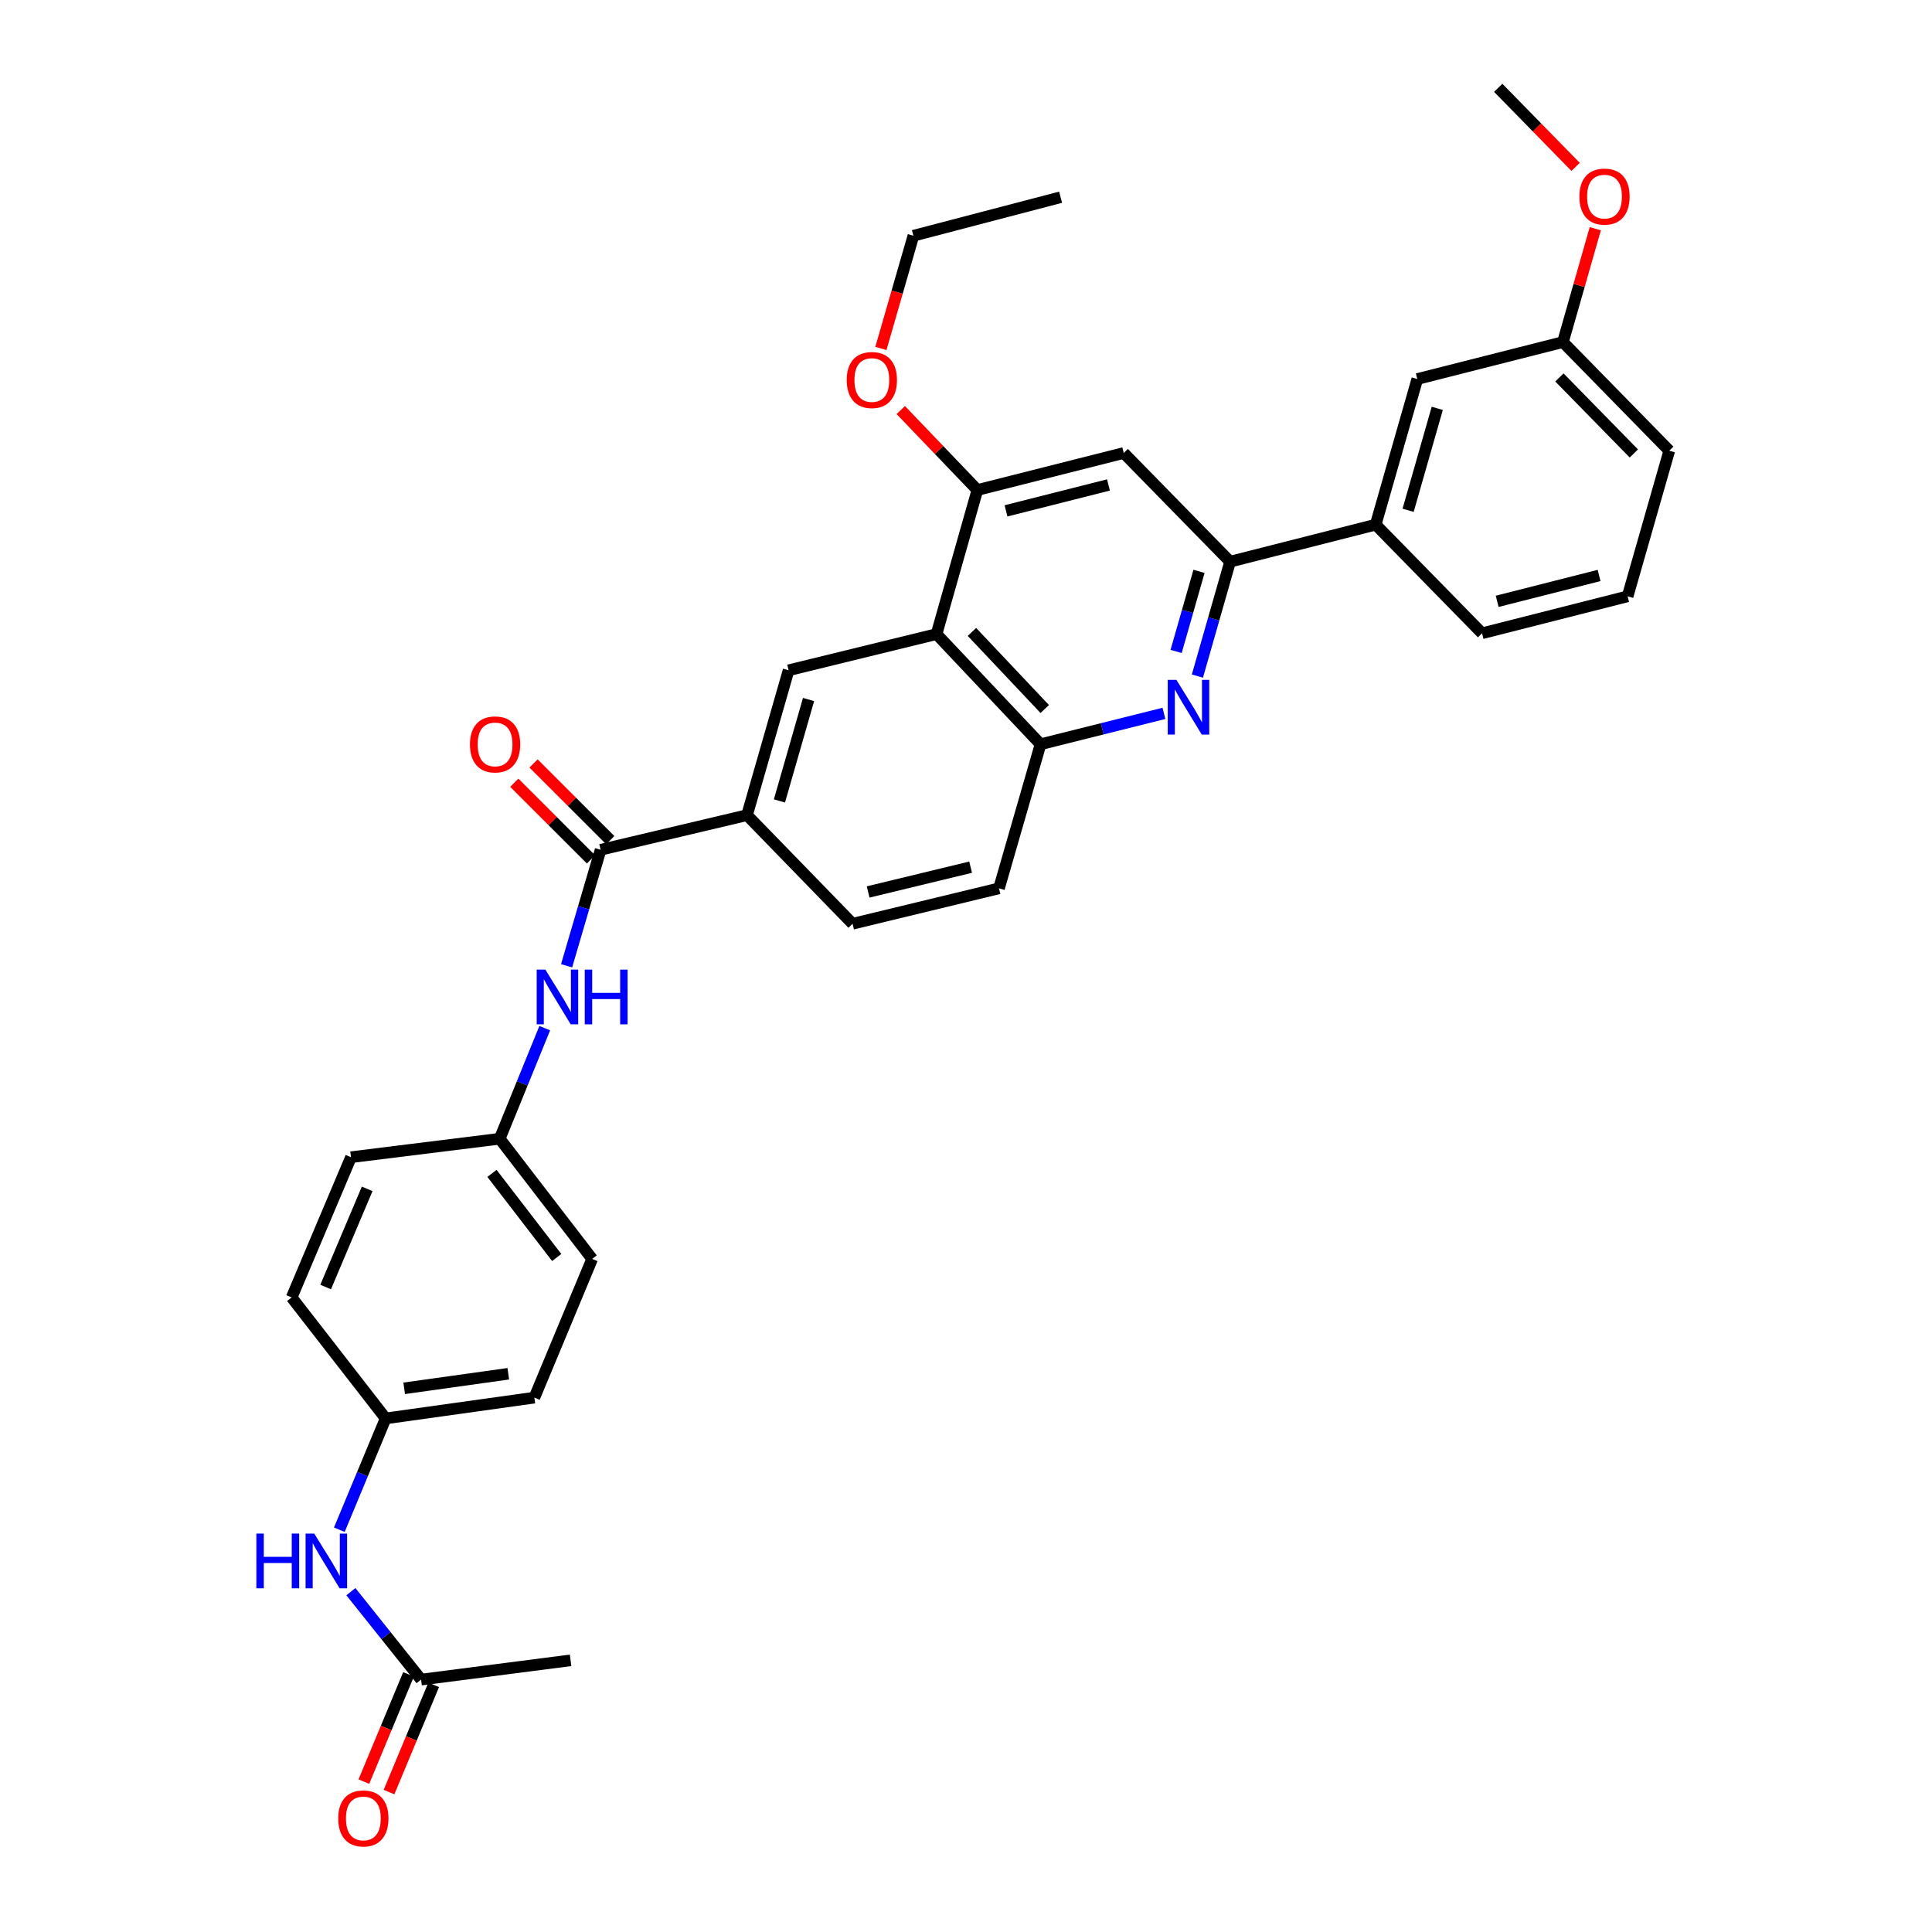 <?xml version='1.0' encoding='iso-8859-1'?>
<svg version='1.1' baseProfile='full'
              xmlns='http://www.w3.org/2000/svg'
                      xmlns:rdkit='http://www.rdkit.org/xml'
                      xmlns:xlink='http://www.w3.org/1999/xlink'
                  xml:space='preserve'
width='1000px' height='1000px' viewBox='0 0 1000 1000'>
<!-- END OF HEADER -->
<rect style='opacity:1.0;fill:#FFFFFF;stroke:none' width='1000' height='1000' x='0' y='0'> </rect>
<path class='bond-1' d='M 619.772,349.943 L 628.236,320.331' style='fill:none;fill-rule:evenodd;stroke:#0000FF;stroke-width:6px;stroke-linecap:butt;stroke-linejoin:miter;stroke-opacity:1' />
<path class='bond-1' d='M 628.236,320.331 L 636.7,290.72' style='fill:none;fill-rule:evenodd;stroke:#000000;stroke-width:6px;stroke-linecap:butt;stroke-linejoin:miter;stroke-opacity:1' />
<path class='bond-1' d='M 608.754,337.184 L 614.679,316.456' style='fill:none;fill-rule:evenodd;stroke:#0000FF;stroke-width:6px;stroke-linecap:butt;stroke-linejoin:miter;stroke-opacity:1' />
<path class='bond-1' d='M 614.679,316.456 L 620.603,295.728' style='fill:none;fill-rule:evenodd;stroke:#000000;stroke-width:6px;stroke-linecap:butt;stroke-linejoin:miter;stroke-opacity:1' />
<path class='bond-3' d='M 602.452,369.243 L 570.519,377.232' style='fill:none;fill-rule:evenodd;stroke:#0000FF;stroke-width:6px;stroke-linecap:butt;stroke-linejoin:miter;stroke-opacity:1' />
<path class='bond-3' d='M 570.519,377.232 L 538.586,385.222' style='fill:none;fill-rule:evenodd;stroke:#000000;stroke-width:6px;stroke-linecap:butt;stroke-linejoin:miter;stroke-opacity:1' />
<path class='bond-0' d='M 484.746,328.21 L 538.586,385.222' style='fill:none;fill-rule:evenodd;stroke:#000000;stroke-width:6px;stroke-linecap:butt;stroke-linejoin:miter;stroke-opacity:1' />
<path class='bond-0' d='M 503.074,327.081 L 540.761,366.989' style='fill:none;fill-rule:evenodd;stroke:#000000;stroke-width:6px;stroke-linecap:butt;stroke-linejoin:miter;stroke-opacity:1' />
<path class='bond-4' d='M 484.746,328.21 L 505.889,253.628' style='fill:none;fill-rule:evenodd;stroke:#000000;stroke-width:6px;stroke-linecap:butt;stroke-linejoin:miter;stroke-opacity:1' />
<path class='bond-5' d='M 484.746,328.21 L 408.182,346.932' style='fill:none;fill-rule:evenodd;stroke:#000000;stroke-width:6px;stroke-linecap:butt;stroke-linejoin:miter;stroke-opacity:1' />
<path class='bond-6' d='M 636.7,290.72 L 581.646,234.468' style='fill:none;fill-rule:evenodd;stroke:#000000;stroke-width:6px;stroke-linecap:butt;stroke-linejoin:miter;stroke-opacity:1' />
<path class='bond-9' d='M 636.7,290.72 L 712.049,271.559' style='fill:none;fill-rule:evenodd;stroke:#000000;stroke-width:6px;stroke-linecap:butt;stroke-linejoin:miter;stroke-opacity:1' />
<path class='bond-2' d='M 310.883,439.845 L 386.656,421.922' style='fill:none;fill-rule:evenodd;stroke:#000000;stroke-width:6px;stroke-linecap:butt;stroke-linejoin:miter;stroke-opacity:1' />
<path class='bond-8' d='M 310.883,439.845 L 302.077,469.866' style='fill:none;fill-rule:evenodd;stroke:#000000;stroke-width:6px;stroke-linecap:butt;stroke-linejoin:miter;stroke-opacity:1' />
<path class='bond-8' d='M 302.077,469.866 L 293.27,499.888' style='fill:none;fill-rule:evenodd;stroke:#0000FF;stroke-width:6px;stroke-linecap:butt;stroke-linejoin:miter;stroke-opacity:1' />
<path class='bond-12' d='M 315.868,434.859 L 296.018,415.013' style='fill:none;fill-rule:evenodd;stroke:#000000;stroke-width:6px;stroke-linecap:butt;stroke-linejoin:miter;stroke-opacity:1' />
<path class='bond-12' d='M 296.018,415.013 L 276.169,395.166' style='fill:none;fill-rule:evenodd;stroke:#FF0000;stroke-width:6px;stroke-linecap:butt;stroke-linejoin:miter;stroke-opacity:1' />
<path class='bond-12' d='M 305.898,444.83 L 286.049,424.984' style='fill:none;fill-rule:evenodd;stroke:#000000;stroke-width:6px;stroke-linecap:butt;stroke-linejoin:miter;stroke-opacity:1' />
<path class='bond-12' d='M 286.049,424.984 L 266.199,405.137' style='fill:none;fill-rule:evenodd;stroke:#FF0000;stroke-width:6px;stroke-linecap:butt;stroke-linejoin:miter;stroke-opacity:1' />
<path class='bond-13' d='M 538.586,385.222 L 517.075,459.804' style='fill:none;fill-rule:evenodd;stroke:#000000;stroke-width:6px;stroke-linecap:butt;stroke-linejoin:miter;stroke-opacity:1' />
<path class='bond-19' d='M 505.889,253.628 L 486.065,232.937' style='fill:none;fill-rule:evenodd;stroke:#000000;stroke-width:6px;stroke-linecap:butt;stroke-linejoin:miter;stroke-opacity:1' />
<path class='bond-19' d='M 486.065,232.937 L 466.24,212.245' style='fill:none;fill-rule:evenodd;stroke:#FF0000;stroke-width:6px;stroke-linecap:butt;stroke-linejoin:miter;stroke-opacity:1' />
<path class='bond-33' d='M 505.889,253.628 L 581.646,234.468' style='fill:none;fill-rule:evenodd;stroke:#000000;stroke-width:6px;stroke-linecap:butt;stroke-linejoin:miter;stroke-opacity:1' />
<path class='bond-33' d='M 520.71,264.424 L 573.74,251.011' style='fill:none;fill-rule:evenodd;stroke:#000000;stroke-width:6px;stroke-linecap:butt;stroke-linejoin:miter;stroke-opacity:1' />
<path class='bond-34' d='M 408.182,346.932 L 386.656,421.922' style='fill:none;fill-rule:evenodd;stroke:#000000;stroke-width:6px;stroke-linecap:butt;stroke-linejoin:miter;stroke-opacity:1' />
<path class='bond-34' d='M 418.506,362.071 L 403.438,414.564' style='fill:none;fill-rule:evenodd;stroke:#000000;stroke-width:6px;stroke-linecap:butt;stroke-linejoin:miter;stroke-opacity:1' />
<path class='bond-7' d='M 386.656,421.922 L 441.294,478.135' style='fill:none;fill-rule:evenodd;stroke:#000000;stroke-width:6px;stroke-linecap:butt;stroke-linejoin:miter;stroke-opacity:1' />
<path class='bond-17' d='M 281.959,532.174 L 270.3,560.791' style='fill:none;fill-rule:evenodd;stroke:#0000FF;stroke-width:6px;stroke-linecap:butt;stroke-linejoin:miter;stroke-opacity:1' />
<path class='bond-17' d='M 270.3,560.791 L 258.642,589.409' style='fill:none;fill-rule:evenodd;stroke:#000000;stroke-width:6px;stroke-linecap:butt;stroke-linejoin:miter;stroke-opacity:1' />
<path class='bond-14' d='M 712.049,271.559 L 733.599,196.178' style='fill:none;fill-rule:evenodd;stroke:#000000;stroke-width:6px;stroke-linecap:butt;stroke-linejoin:miter;stroke-opacity:1' />
<path class='bond-14' d='M 728.839,264.127 L 743.924,211.361' style='fill:none;fill-rule:evenodd;stroke:#000000;stroke-width:6px;stroke-linecap:butt;stroke-linejoin:miter;stroke-opacity:1' />
<path class='bond-26' d='M 712.049,271.559 L 767.103,327.787' style='fill:none;fill-rule:evenodd;stroke:#000000;stroke-width:6px;stroke-linecap:butt;stroke-linejoin:miter;stroke-opacity:1' />
<path class='bond-10' d='M 217.963,869.36 L 199.789,846.604' style='fill:none;fill-rule:evenodd;stroke:#000000;stroke-width:6px;stroke-linecap:butt;stroke-linejoin:miter;stroke-opacity:1' />
<path class='bond-10' d='M 199.789,846.604 L 181.615,823.847' style='fill:none;fill-rule:evenodd;stroke:#0000FF;stroke-width:6px;stroke-linecap:butt;stroke-linejoin:miter;stroke-opacity:1' />
<path class='bond-16' d='M 211.455,866.65 L 199.895,894.403' style='fill:none;fill-rule:evenodd;stroke:#000000;stroke-width:6px;stroke-linecap:butt;stroke-linejoin:miter;stroke-opacity:1' />
<path class='bond-16' d='M 199.895,894.403 L 188.336,922.156' style='fill:none;fill-rule:evenodd;stroke:#FF0000;stroke-width:6px;stroke-linecap:butt;stroke-linejoin:miter;stroke-opacity:1' />
<path class='bond-16' d='M 224.471,872.071 L 212.912,899.824' style='fill:none;fill-rule:evenodd;stroke:#000000;stroke-width:6px;stroke-linecap:butt;stroke-linejoin:miter;stroke-opacity:1' />
<path class='bond-16' d='M 212.912,899.824 L 201.353,927.577' style='fill:none;fill-rule:evenodd;stroke:#FF0000;stroke-width:6px;stroke-linecap:butt;stroke-linejoin:miter;stroke-opacity:1' />
<path class='bond-28' d='M 217.963,869.36 L 295.342,859.388' style='fill:none;fill-rule:evenodd;stroke:#000000;stroke-width:6px;stroke-linecap:butt;stroke-linejoin:miter;stroke-opacity:1' />
<path class='bond-11' d='M 175.636,791.781 L 187.626,762.976' style='fill:none;fill-rule:evenodd;stroke:#0000FF;stroke-width:6px;stroke-linecap:butt;stroke-linejoin:miter;stroke-opacity:1' />
<path class='bond-11' d='M 187.626,762.976 L 199.617,734.171' style='fill:none;fill-rule:evenodd;stroke:#000000;stroke-width:6px;stroke-linecap:butt;stroke-linejoin:miter;stroke-opacity:1' />
<path class='bond-15' d='M 517.075,459.804 L 441.294,478.135' style='fill:none;fill-rule:evenodd;stroke:#000000;stroke-width:6px;stroke-linecap:butt;stroke-linejoin:miter;stroke-opacity:1' />
<path class='bond-15' d='M 502.393,448.849 L 449.346,461.68' style='fill:none;fill-rule:evenodd;stroke:#000000;stroke-width:6px;stroke-linecap:butt;stroke-linejoin:miter;stroke-opacity:1' />
<path class='bond-20' d='M 733.599,196.178 L 808.965,177.064' style='fill:none;fill-rule:evenodd;stroke:#000000;stroke-width:6px;stroke-linecap:butt;stroke-linejoin:miter;stroke-opacity:1' />
<path class='bond-21' d='M 258.642,589.409 L 181.671,598.965' style='fill:none;fill-rule:evenodd;stroke:#000000;stroke-width:6px;stroke-linecap:butt;stroke-linejoin:miter;stroke-opacity:1' />
<path class='bond-22' d='M 258.642,589.409 L 306.504,651.614' style='fill:none;fill-rule:evenodd;stroke:#000000;stroke-width:6px;stroke-linecap:butt;stroke-linejoin:miter;stroke-opacity:1' />
<path class='bond-22' d='M 254.646,607.338 L 288.15,650.882' style='fill:none;fill-rule:evenodd;stroke:#000000;stroke-width:6px;stroke-linecap:butt;stroke-linejoin:miter;stroke-opacity:1' />
<path class='bond-18' d='M 199.617,734.171 L 276.588,723.408' style='fill:none;fill-rule:evenodd;stroke:#000000;stroke-width:6px;stroke-linecap:butt;stroke-linejoin:miter;stroke-opacity:1' />
<path class='bond-18' d='M 209.21,718.592 L 263.09,711.058' style='fill:none;fill-rule:evenodd;stroke:#000000;stroke-width:6px;stroke-linecap:butt;stroke-linejoin:miter;stroke-opacity:1' />
<path class='bond-36' d='M 199.617,734.171 L 150.964,671.558' style='fill:none;fill-rule:evenodd;stroke:#000000;stroke-width:6px;stroke-linecap:butt;stroke-linejoin:miter;stroke-opacity:1' />
<path class='bond-30' d='M 455.955,180.356 L 464.366,151.187' style='fill:none;fill-rule:evenodd;stroke:#FF0000;stroke-width:6px;stroke-linecap:butt;stroke-linejoin:miter;stroke-opacity:1' />
<path class='bond-30' d='M 464.366,151.187 L 472.777,122.019' style='fill:none;fill-rule:evenodd;stroke:#000000;stroke-width:6px;stroke-linecap:butt;stroke-linejoin:miter;stroke-opacity:1' />
<path class='bond-25' d='M 808.965,177.064 L 817.341,147.73' style='fill:none;fill-rule:evenodd;stroke:#000000;stroke-width:6px;stroke-linecap:butt;stroke-linejoin:miter;stroke-opacity:1' />
<path class='bond-25' d='M 817.341,147.73 L 825.717,118.395' style='fill:none;fill-rule:evenodd;stroke:#FF0000;stroke-width:6px;stroke-linecap:butt;stroke-linejoin:miter;stroke-opacity:1' />
<path class='bond-35' d='M 808.965,177.064 L 864.01,233.285' style='fill:none;fill-rule:evenodd;stroke:#000000;stroke-width:6px;stroke-linecap:butt;stroke-linejoin:miter;stroke-opacity:1' />
<path class='bond-35' d='M 807.146,195.362 L 845.678,234.716' style='fill:none;fill-rule:evenodd;stroke:#000000;stroke-width:6px;stroke-linecap:butt;stroke-linejoin:miter;stroke-opacity:1' />
<path class='bond-23' d='M 181.671,598.965 L 150.964,671.558' style='fill:none;fill-rule:evenodd;stroke:#000000;stroke-width:6px;stroke-linecap:butt;stroke-linejoin:miter;stroke-opacity:1' />
<path class='bond-23' d='M 190.051,615.348 L 168.556,666.162' style='fill:none;fill-rule:evenodd;stroke:#000000;stroke-width:6px;stroke-linecap:butt;stroke-linejoin:miter;stroke-opacity:1' />
<path class='bond-24' d='M 306.504,651.614 L 276.588,723.408' style='fill:none;fill-rule:evenodd;stroke:#000000;stroke-width:6px;stroke-linecap:butt;stroke-linejoin:miter;stroke-opacity:1' />
<path class='bond-31' d='M 815.525,86.38 L 795.501,65.918' style='fill:none;fill-rule:evenodd;stroke:#FF0000;stroke-width:6px;stroke-linecap:butt;stroke-linejoin:miter;stroke-opacity:1' />
<path class='bond-31' d='M 795.501,65.918 L 775.477,45.455' style='fill:none;fill-rule:evenodd;stroke:#000000;stroke-width:6px;stroke-linecap:butt;stroke-linejoin:miter;stroke-opacity:1' />
<path class='bond-27' d='M 767.103,327.787 L 842.453,308.658' style='fill:none;fill-rule:evenodd;stroke:#000000;stroke-width:6px;stroke-linecap:butt;stroke-linejoin:miter;stroke-opacity:1' />
<path class='bond-27' d='M 774.936,311.251 L 827.681,297.861' style='fill:none;fill-rule:evenodd;stroke:#000000;stroke-width:6px;stroke-linecap:butt;stroke-linejoin:miter;stroke-opacity:1' />
<path class='bond-29' d='M 842.453,308.658 L 864.01,233.285' style='fill:none;fill-rule:evenodd;stroke:#000000;stroke-width:6px;stroke-linecap:butt;stroke-linejoin:miter;stroke-opacity:1' />
<path class='bond-32' d='M 472.777,122.019 L 548.957,102.082' style='fill:none;fill-rule:evenodd;stroke:#000000;stroke-width:6px;stroke-linecap:butt;stroke-linejoin:miter;stroke-opacity:1' />
<path  class='atom-0' d='M 608.905 351.902
L 618.185 366.902
Q 619.105 368.382, 620.585 371.062
Q 622.065 373.742, 622.145 373.902
L 622.145 351.902
L 625.905 351.902
L 625.905 380.222
L 622.025 380.222
L 612.065 363.822
Q 610.905 361.902, 609.665 359.702
Q 608.465 357.502, 608.105 356.822
L 608.105 380.222
L 604.425 380.222
L 604.425 351.902
L 608.905 351.902
' fill='#0000FF'/>
<path  class='atom-9' d='M 282.274 501.873
L 291.554 516.873
Q 292.474 518.353, 293.954 521.033
Q 295.434 523.713, 295.514 523.873
L 295.514 501.873
L 299.274 501.873
L 299.274 530.193
L 295.394 530.193
L 285.434 513.793
Q 284.274 511.873, 283.034 509.673
Q 281.834 507.473, 281.474 506.793
L 281.474 530.193
L 277.794 530.193
L 277.794 501.873
L 282.274 501.873
' fill='#0000FF'/>
<path  class='atom-9' d='M 302.674 501.873
L 306.514 501.873
L 306.514 513.913
L 320.994 513.913
L 320.994 501.873
L 324.834 501.873
L 324.834 530.193
L 320.994 530.193
L 320.994 517.113
L 306.514 517.113
L 306.514 530.193
L 302.674 530.193
L 302.674 501.873
' fill='#0000FF'/>
<path  class='atom-12' d='M 132.69 793.778
L 136.53 793.778
L 136.53 805.818
L 151.01 805.818
L 151.01 793.778
L 154.85 793.778
L 154.85 822.098
L 151.01 822.098
L 151.01 809.018
L 136.53 809.018
L 136.53 822.098
L 132.69 822.098
L 132.69 793.778
' fill='#0000FF'/>
<path  class='atom-12' d='M 162.65 793.778
L 171.93 808.778
Q 172.85 810.258, 174.33 812.938
Q 175.81 815.618, 175.89 815.778
L 175.89 793.778
L 179.65 793.778
L 179.65 822.098
L 175.77 822.098
L 165.81 805.698
Q 164.65 803.778, 163.41 801.578
Q 162.21 799.378, 161.85 798.698
L 161.85 822.098
L 158.17 822.098
L 158.17 793.778
L 162.65 793.778
' fill='#0000FF'/>
<path  class='atom-13' d='M 243.253 385.302
Q 243.253 378.502, 246.613 374.702
Q 249.973 370.902, 256.253 370.902
Q 262.533 370.902, 265.893 374.702
Q 269.253 378.502, 269.253 385.302
Q 269.253 392.182, 265.853 396.102
Q 262.453 399.982, 256.253 399.982
Q 250.013 399.982, 246.613 396.102
Q 243.253 392.222, 243.253 385.302
M 256.253 396.782
Q 260.573 396.782, 262.893 393.902
Q 265.253 390.982, 265.253 385.302
Q 265.253 379.742, 262.893 376.942
Q 260.573 374.102, 256.253 374.102
Q 251.933 374.102, 249.573 376.902
Q 247.253 379.702, 247.253 385.302
Q 247.253 391.022, 249.573 393.902
Q 251.933 396.782, 256.253 396.782
' fill='#FF0000'/>
<path  class='atom-17' d='M 175.071 941.21
Q 175.071 934.41, 178.431 930.61
Q 181.791 926.81, 188.071 926.81
Q 194.351 926.81, 197.711 930.61
Q 201.071 934.41, 201.071 941.21
Q 201.071 948.09, 197.671 952.01
Q 194.271 955.89, 188.071 955.89
Q 181.831 955.89, 178.431 952.01
Q 175.071 948.13, 175.071 941.21
M 188.071 952.69
Q 192.391 952.69, 194.711 949.81
Q 197.071 946.89, 197.071 941.21
Q 197.071 935.65, 194.711 932.85
Q 192.391 930.01, 188.071 930.01
Q 183.751 930.01, 181.391 932.81
Q 179.071 935.61, 179.071 941.21
Q 179.071 946.93, 181.391 949.81
Q 183.751 952.69, 188.071 952.69
' fill='#FF0000'/>
<path  class='atom-20' d='M 438.266 196.696
Q 438.266 189.896, 441.626 186.096
Q 444.986 182.296, 451.266 182.296
Q 457.546 182.296, 460.906 186.096
Q 464.266 189.896, 464.266 196.696
Q 464.266 203.576, 460.866 207.496
Q 457.466 211.376, 451.266 211.376
Q 445.026 211.376, 441.626 207.496
Q 438.266 203.616, 438.266 196.696
M 451.266 208.176
Q 455.586 208.176, 457.906 205.296
Q 460.266 202.376, 460.266 196.696
Q 460.266 191.136, 457.906 188.336
Q 455.586 185.496, 451.266 185.496
Q 446.946 185.496, 444.586 188.296
Q 442.266 191.096, 442.266 196.696
Q 442.266 202.416, 444.586 205.296
Q 446.946 208.176, 451.266 208.176
' fill='#FF0000'/>
<path  class='atom-26' d='M 817.491 101.755
Q 817.491 94.955, 820.851 91.155
Q 824.211 87.355, 830.491 87.355
Q 836.771 87.355, 840.131 91.155
Q 843.491 94.955, 843.491 101.755
Q 843.491 108.635, 840.091 112.555
Q 836.691 116.435, 830.491 116.435
Q 824.251 116.435, 820.851 112.555
Q 817.491 108.675, 817.491 101.755
M 830.491 113.235
Q 834.811 113.235, 837.131 110.355
Q 839.491 107.435, 839.491 101.755
Q 839.491 96.195, 837.131 93.395
Q 834.811 90.555, 830.491 90.555
Q 826.171 90.555, 823.811 93.355
Q 821.491 96.155, 821.491 101.755
Q 821.491 107.475, 823.811 110.355
Q 826.171 113.235, 830.491 113.235
' fill='#FF0000'/>
</svg>

